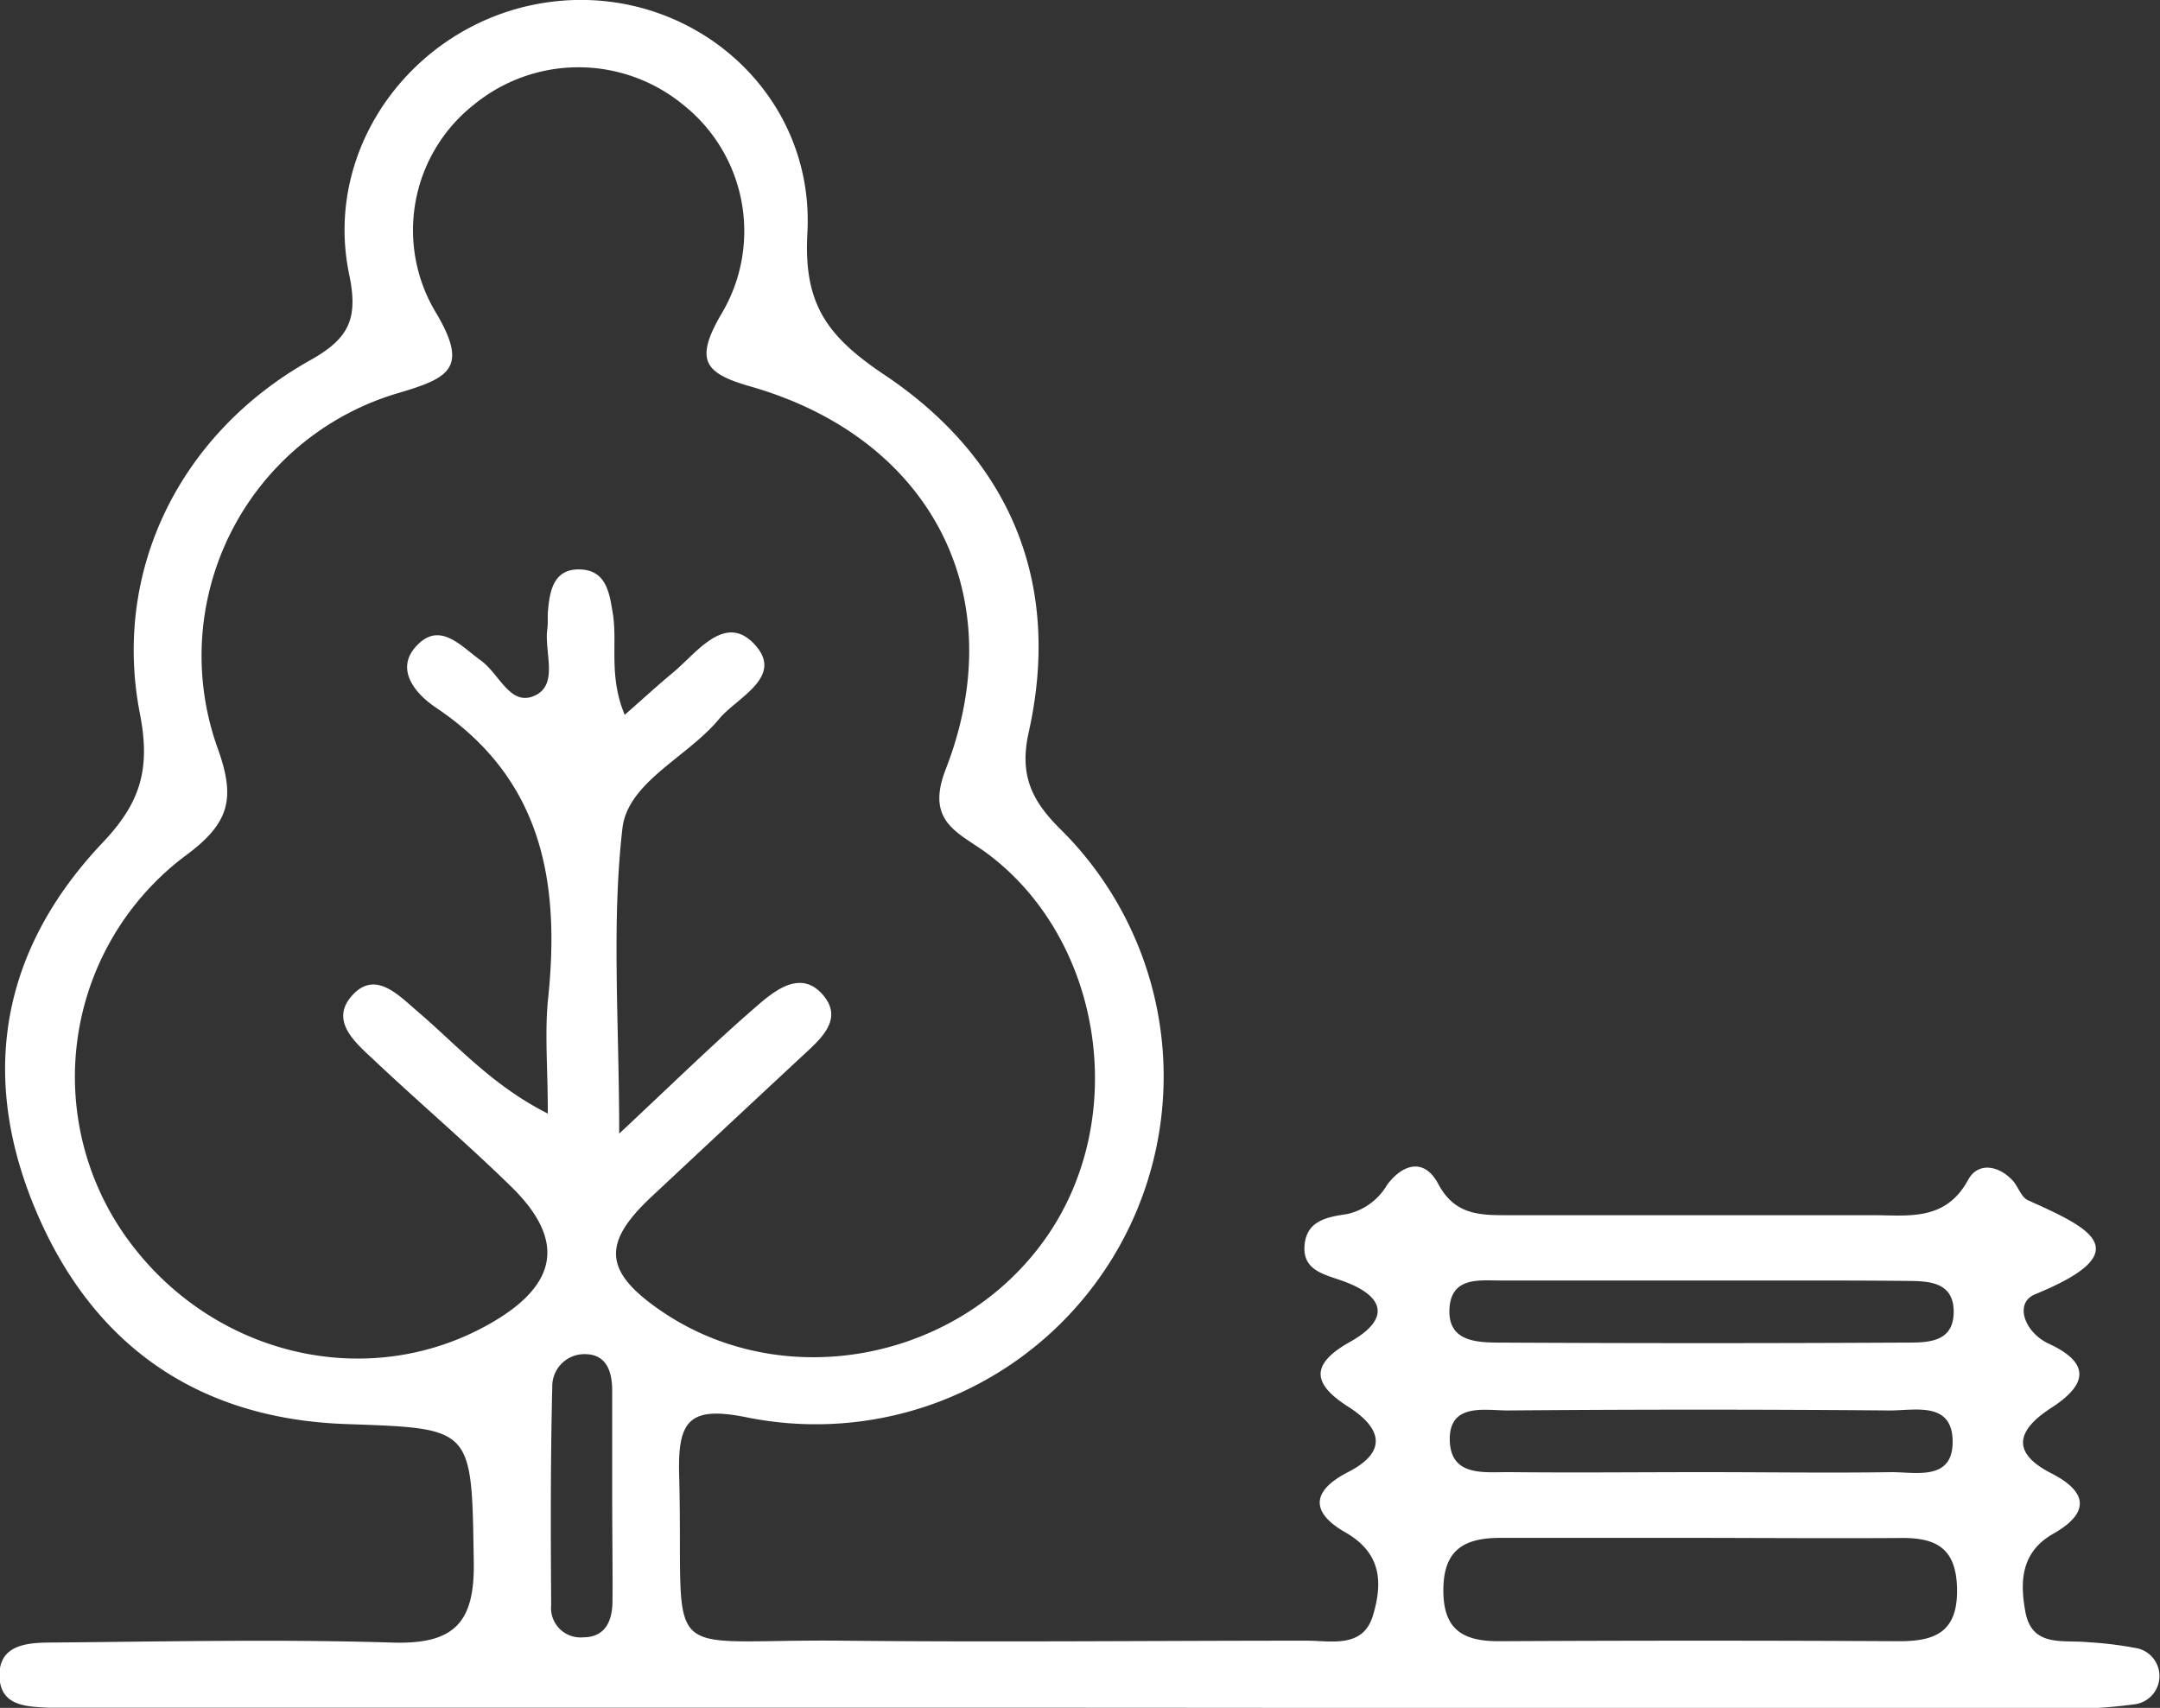 <svg xmlns="http://www.w3.org/2000/svg" viewBox="0 0 160.71 127.08"><rect x="0" y="0" width="160.71" height="127.08" fill="#333333" stroke="none"/><defs><style>.cls-1{fill:#fff;}</style></defs><g id="Layer_2" data-name="Layer 2"><g id="Layer_1-2" data-name="Layer 1"><path class="cls-1" d="M80.15,127.07H8c-1.44,0-2.88,0-4.32,0-1.6-.08-3.56-.08-3.71-2.17-.17-2.46,1.93-2.67,3.7-2.68,8.49-.07,17-.26,25.48,0,4.59.15,6.18-1.41,6.1-6-.16-10.07,0-9.92-9.56-10.26-11-.4-18.84-5.88-23.07-16S.21,70.58,7.57,62.77c2.87-3,3.65-5.51,2.84-9.66-2.08-10.68,3-20.88,12.66-26.3,2.9-1.62,3.6-3.08,2.91-6.39C23.92,10.56,31.37,1.08,41.5.08S60.65,7,60.07,17.35c-.28,5.2,1.39,7.61,5.63,10.47C75,34,79.06,43.19,76.54,54.48c-.69,3.1.14,5,2.29,7.15a25.88,25.88,0,0,1-23.18,43.85c-4.34-.89-5.23.16-5.12,4.25.38,14.46-1.86,12.21,12.09,12.35,11.53.12,23.07,0,34.61,0,1.82,0,4.18.59,4.92-1.87s.64-4.66-2.07-6.2c-2.45-1.4-2.66-3,.23-4.48s2.57-3.22,0-4.86-2.94-3.1.13-4.82,2.56-3.42-.52-4.53c-1.39-.5-3-.78-2.86-2.64s1.7-2.13,3.15-2.34a4.58,4.58,0,0,0,3-2.19c1.21-1.59,2.8-2,3.83,0,1.27,2.35,3.25,2.27,5.34,2.27h26.92c2.67,0,5.44.48,7.13-2.62.7-1.31,2.2-1.13,3.28,0,.44.45.66,1.27,1.16,1.5,4.41,2,8.5,3.75.56,7-1.59.64-.82,2.83,1,3.68,3.19,1.47,2.82,3.08.2,4.77s-3,3.35,0,4.88,2.58,3.11.16,4.48-2.51,3.54-2.1,5.8c.48,2.68,2.77,2.1,4.61,2.28a27.69,27.69,0,0,1,3.78.47,2.12,2.12,0,0,1-.16,4.14,36.85,36.85,0,0,1-5.25.35Q116.92,127.09,80.15,127.07ZM46.48,53.19c1.46-1.28,2.5-2.24,3.59-3.14,1.77-1.48,3.83-4.41,6-2.18,2.39,2.47-1.22,4-2.58,5.64-2.33,2.82-6.78,4.68-7.18,8.12-.82,7.14-.24,14.44-.24,22.72,3.95-3.69,7-6.69,10.25-9.5,1.41-1.23,3.37-2.76,5-.71,1.4,1.76-.29,3.2-1.61,4.42-3.75,3.49-7.51,7-11.24,10.49s-3.56,5.62.88,8.6c9.15,6.14,22.18,3.56,28.56-5.67,6.16-8.92,4.1-22.09-4.45-28.47-2.08-1.55-4.64-2.3-3.1-6.26,5-12.84-1-24.55-14.37-28.45-3.56-1-4.35-1.93-2.34-5.4A12,12,0,0,0,50.81,7.78a12.27,12.27,0,0,0-15.54,0,11.89,11.89,0,0,0-2.79,15.56c2.4,4.07.9,4.79-2.79,5.89A20.37,20.37,0,0,0,16.15,55.55c1.4,3.83,1,5.68-2.43,8.18a20.57,20.57,0,0,0-4.56,28c6.33,9.2,18.35,12.06,27.59,6.59,4.79-2.84,5.28-6.1,1.31-10-3.31-3.24-6.85-6.25-10.23-9.44-1.38-1.29-3.34-2.92-1.62-4.82s3.45,0,4.88,1.22c2.93,2.5,5.51,5.48,9.67,7.58,0-3.28-.23-5.84,0-8.36.94-8.73-.32-16.49-8.33-21.85-1.49-1-3.24-2.94-1.24-4.79,1.65-1.52,3.15.25,4.58,1.28s2.21,3.53,4.1,2.58c1.68-.85.62-3.22.85-4.91.07-.47,0-1,.06-1.44.13-1.52.48-3.05,2.36-3s2.18,1.59,2.42,3.07C46,47.74,45.23,50.18,46.48,53.19Zm80.08,61.24c-5,0-9.93,0-14.89,0-2.64,0-4.25.8-4.28,3.82s1.45,3.88,4.17,3.87q14.88-.08,29.77,0c2.62,0,4.29-.67,4.28-3.76s-1.46-3.95-4.16-3.92C136.48,114.47,131.52,114.44,126.56,114.43ZM127,95.28c-5.13,0-10.25,0-15.38,0-1.53,0-3.59-.28-3.77,2-.19,2.52,1.93,2.61,3.7,2.62q15.14.08,30.27,0c1.6,0,3.52,0,3.54-2.26s-1.85-2.32-3.47-2.33C136.88,95.26,131.91,95.29,127,95.28Zm-.18,14.26c4.64,0,9.29.07,13.93,0,1.78,0,4.47.64,4.53-2.15.07-3.19-2.84-2.42-4.73-2.44q-14.17-.12-28.35,0c-1.76,0-4.45-.6-4.33,2.31.12,2.69,2.7,2.25,4.54,2.28C117.16,109.59,122,109.54,126.77,109.54ZM45.55,111.6c0-2.7,0-5.41,0-8.11,0-1.33-.36-2.71-2-2.73a2.39,2.39,0,0,0-2.46,2.44c-.13,5.41-.12,10.82-.08,16.22a2.19,2.19,0,0,0,2.38,2.41c1.64,0,2.15-1.21,2.18-2.59C45.59,116.7,45.55,114.15,45.55,111.6Z"/></g></g></svg>